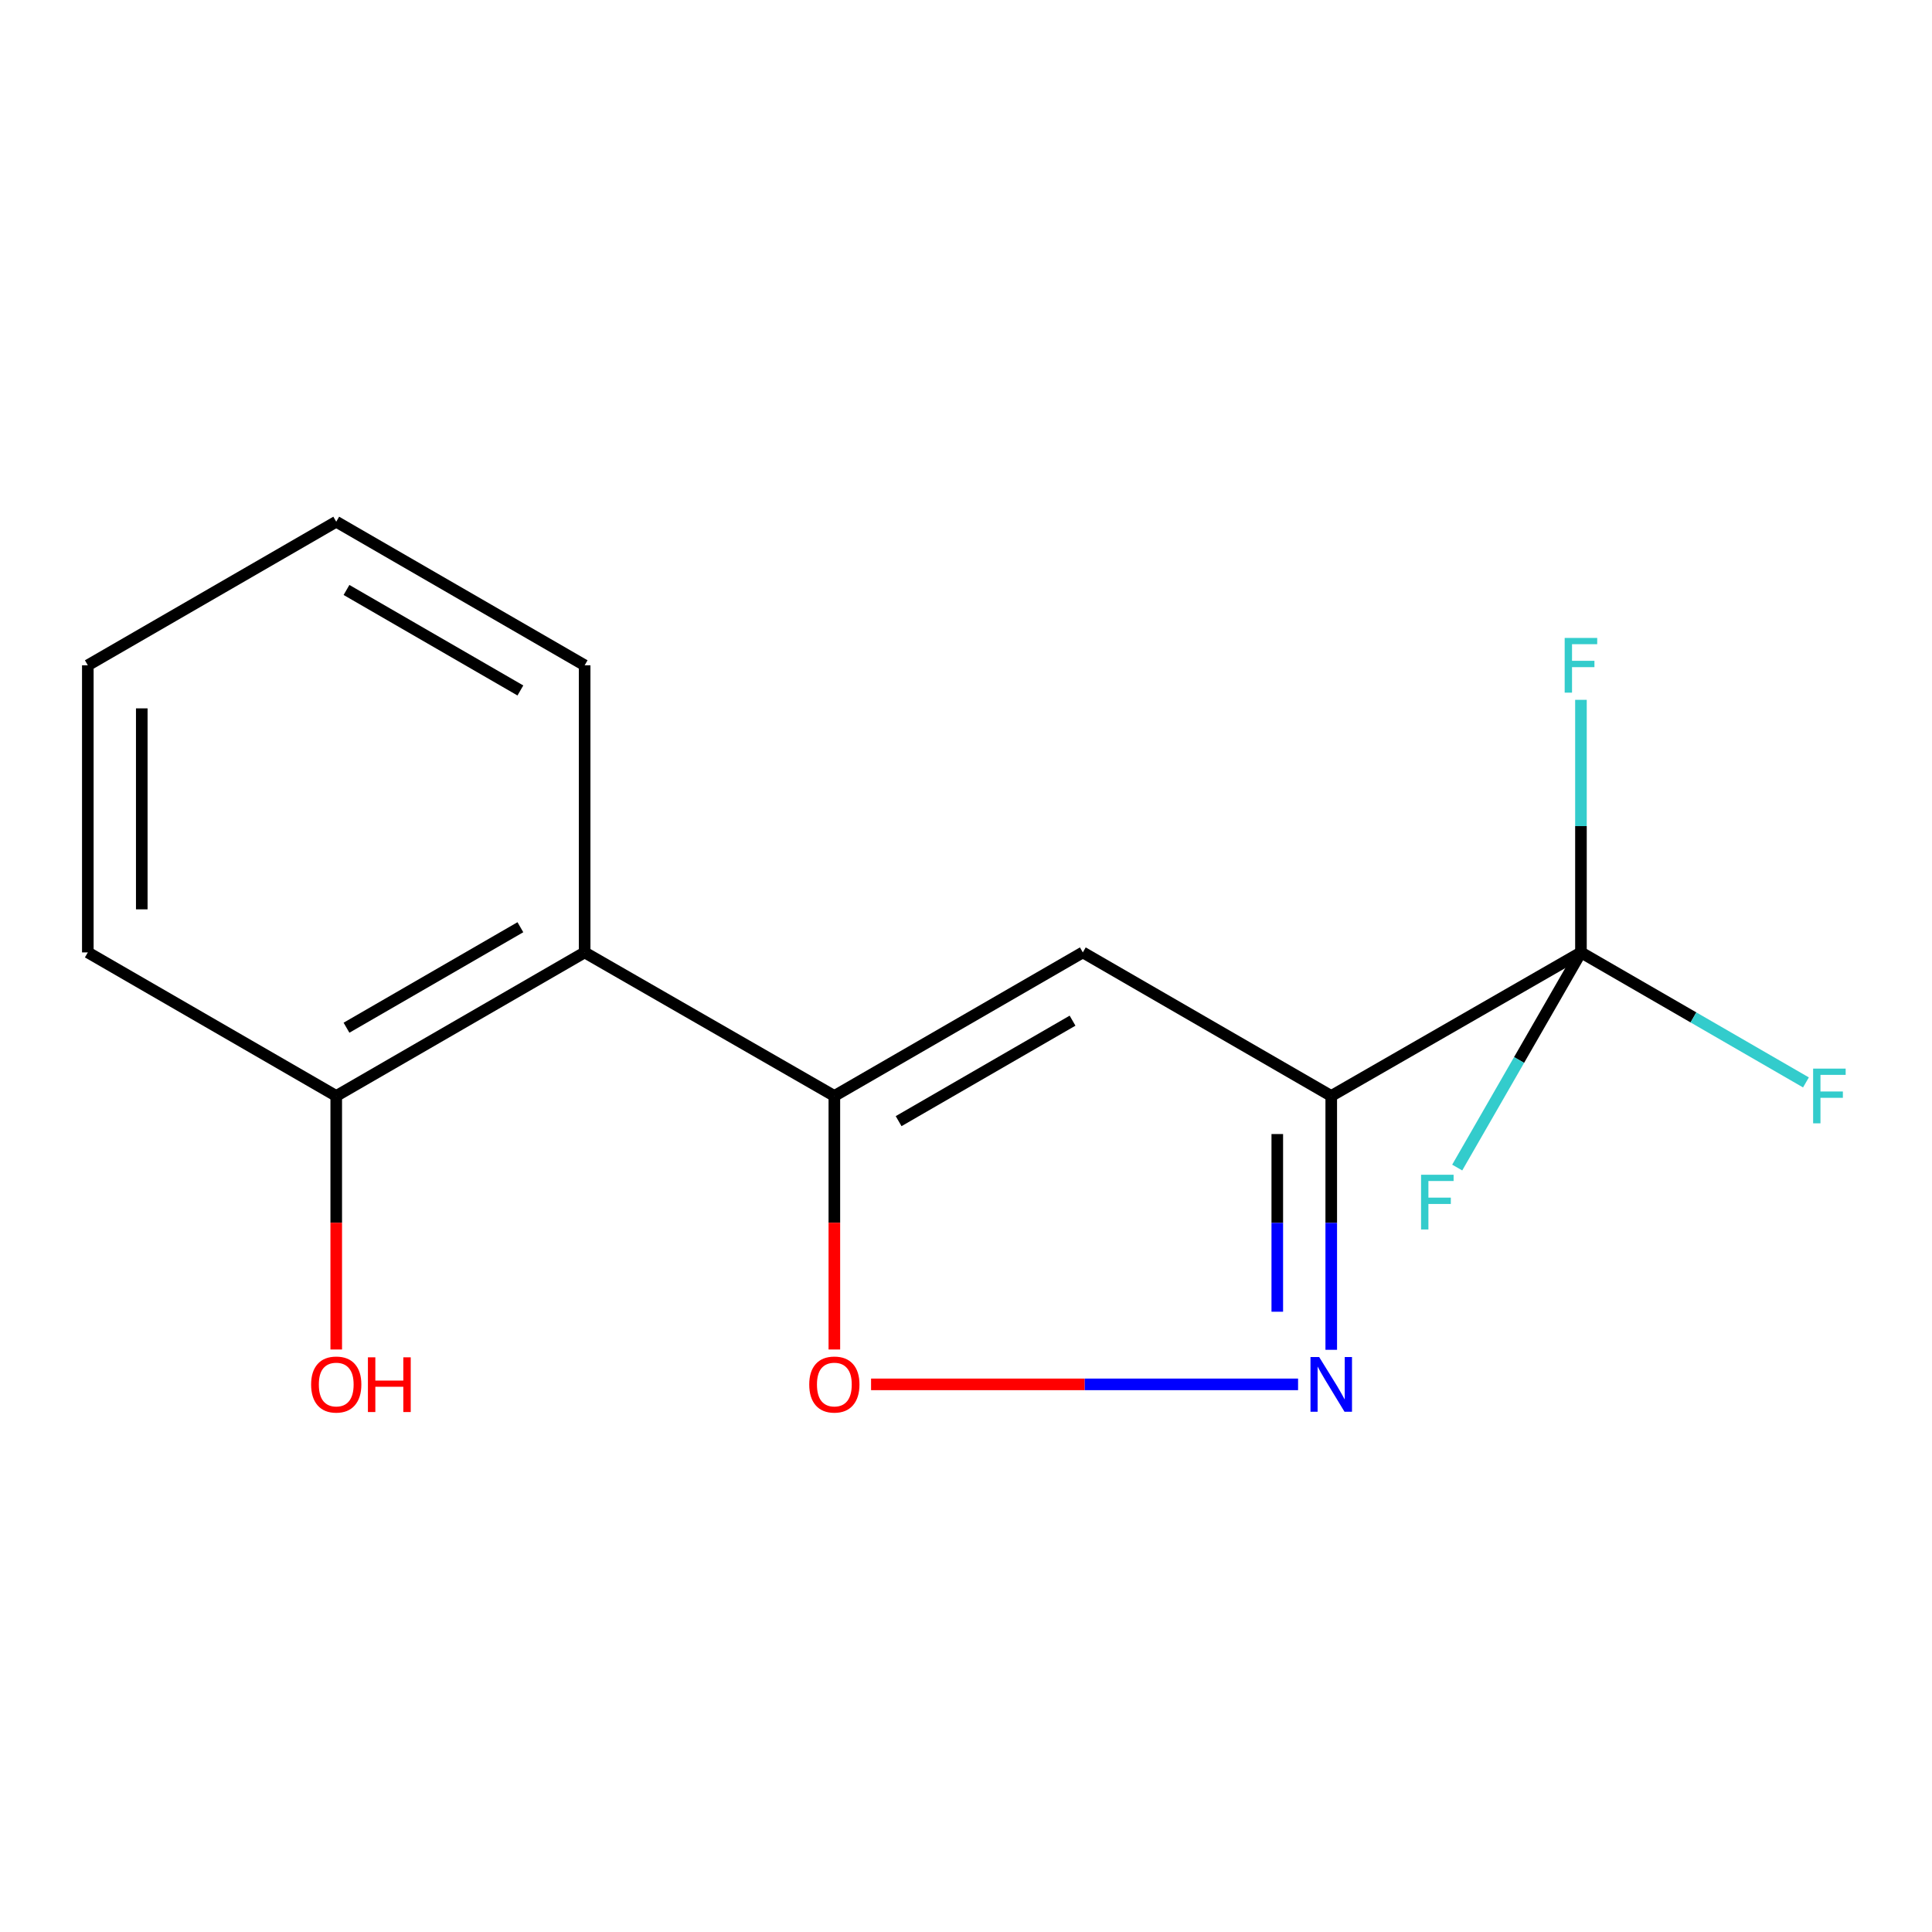 <?xml version='1.0' encoding='iso-8859-1'?>
<svg version='1.1' baseProfile='full'
              xmlns='http://www.w3.org/2000/svg'
                      xmlns:rdkit='http://www.rdkit.org/xml'
                      xmlns:xlink='http://www.w3.org/1999/xlink'
                  xml:space='preserve'
width='1000px' height='1000px' viewBox='0 0 1000 1000'>
<!-- END OF HEADER -->
<rect style='opacity:1.0;fill:#FFFFFF;stroke:none' width='1000' height='1000' x='0' y='0'> </rect>
<path class='bond-1' d='M 689.05,567.271 L 560.47,492.966' style='fill:none;fill-rule:evenodd;stroke:#000000;stroke-width:6px;stroke-linecap:butt;stroke-linejoin:miter;stroke-opacity:1' />
<path class='bond-2' d='M 689.05,567.271 L 689.05,632.963' style='fill:none;fill-rule:evenodd;stroke:#000000;stroke-width:6px;stroke-linecap:butt;stroke-linejoin:miter;stroke-opacity:1' />
<path class='bond-2' d='M 689.05,632.963 L 689.05,698.656' style='fill:none;fill-rule:evenodd;stroke:#0000FF;stroke-width:6px;stroke-linecap:butt;stroke-linejoin:miter;stroke-opacity:1' />
<path class='bond-2' d='M 661.121,586.979 L 661.121,632.963' style='fill:none;fill-rule:evenodd;stroke:#000000;stroke-width:6px;stroke-linecap:butt;stroke-linejoin:miter;stroke-opacity:1' />
<path class='bond-2' d='M 661.121,632.963 L 661.121,678.948' style='fill:none;fill-rule:evenodd;stroke:#0000FF;stroke-width:6px;stroke-linecap:butt;stroke-linejoin:miter;stroke-opacity:1' />
<path class='bond-3' d='M 689.05,567.271 L 818.297,492.966' style='fill:none;fill-rule:evenodd;stroke:#000000;stroke-width:6px;stroke-linecap:butt;stroke-linejoin:miter;stroke-opacity:1' />
<path class='bond-0' d='M 431.86,567.271 L 560.47,492.966' style='fill:none;fill-rule:evenodd;stroke:#000000;stroke-width:6px;stroke-linecap:butt;stroke-linejoin:miter;stroke-opacity:1' />
<path class='bond-0' d='M 465.123,580.307 L 555.15,528.294' style='fill:none;fill-rule:evenodd;stroke:#000000;stroke-width:6px;stroke-linecap:butt;stroke-linejoin:miter;stroke-opacity:1' />
<path class='bond-5' d='M 431.86,567.271 L 302.613,492.966' style='fill:none;fill-rule:evenodd;stroke:#000000;stroke-width:6px;stroke-linecap:butt;stroke-linejoin:miter;stroke-opacity:1' />
<path class='bond-15' d='M 431.86,567.271 L 431.86,632.883' style='fill:none;fill-rule:evenodd;stroke:#000000;stroke-width:6px;stroke-linecap:butt;stroke-linejoin:miter;stroke-opacity:1' />
<path class='bond-15' d='M 431.86,632.883 L 431.86,698.496' style='fill:none;fill-rule:evenodd;stroke:#FF0000;stroke-width:6px;stroke-linecap:butt;stroke-linejoin:miter;stroke-opacity:1' />
<path class='bond-4' d='M 671.88,716.548 L 561.37,716.548' style='fill:none;fill-rule:evenodd;stroke:#0000FF;stroke-width:6px;stroke-linecap:butt;stroke-linejoin:miter;stroke-opacity:1' />
<path class='bond-4' d='M 561.37,716.548 L 450.861,716.548' style='fill:none;fill-rule:evenodd;stroke:#FF0000;stroke-width:6px;stroke-linecap:butt;stroke-linejoin:miter;stroke-opacity:1' />
<path class='bond-7' d='M 818.297,492.966 L 876.527,526.613' style='fill:none;fill-rule:evenodd;stroke:#000000;stroke-width:6px;stroke-linecap:butt;stroke-linejoin:miter;stroke-opacity:1' />
<path class='bond-7' d='M 876.527,526.613 L 934.758,560.26' style='fill:none;fill-rule:evenodd;stroke:#33CCCC;stroke-width:6px;stroke-linecap:butt;stroke-linejoin:miter;stroke-opacity:1' />
<path class='bond-8' d='M 818.297,492.966 L 818.297,427.598' style='fill:none;fill-rule:evenodd;stroke:#000000;stroke-width:6px;stroke-linecap:butt;stroke-linejoin:miter;stroke-opacity:1' />
<path class='bond-8' d='M 818.297,427.598 L 818.297,362.23' style='fill:none;fill-rule:evenodd;stroke:#33CCCC;stroke-width:6px;stroke-linecap:butt;stroke-linejoin:miter;stroke-opacity:1' />
<path class='bond-9' d='M 818.297,492.966 L 786.272,548.645' style='fill:none;fill-rule:evenodd;stroke:#000000;stroke-width:6px;stroke-linecap:butt;stroke-linejoin:miter;stroke-opacity:1' />
<path class='bond-9' d='M 786.272,548.645 L 754.248,604.325' style='fill:none;fill-rule:evenodd;stroke:#33CCCC;stroke-width:6px;stroke-linecap:butt;stroke-linejoin:miter;stroke-opacity:1' />
<path class='bond-6' d='M 302.613,492.966 L 174.034,567.271' style='fill:none;fill-rule:evenodd;stroke:#000000;stroke-width:6px;stroke-linecap:butt;stroke-linejoin:miter;stroke-opacity:1' />
<path class='bond-6' d='M 269.352,479.93 L 179.347,531.944' style='fill:none;fill-rule:evenodd;stroke:#000000;stroke-width:6px;stroke-linecap:butt;stroke-linejoin:miter;stroke-opacity:1' />
<path class='bond-11' d='M 302.613,492.966 L 302.613,344.355' style='fill:none;fill-rule:evenodd;stroke:#000000;stroke-width:6px;stroke-linecap:butt;stroke-linejoin:miter;stroke-opacity:1' />
<path class='bond-10' d='M 174.034,567.271 L 174.034,632.883' style='fill:none;fill-rule:evenodd;stroke:#000000;stroke-width:6px;stroke-linecap:butt;stroke-linejoin:miter;stroke-opacity:1' />
<path class='bond-10' d='M 174.034,632.883 L 174.034,698.496' style='fill:none;fill-rule:evenodd;stroke:#FF0000;stroke-width:6px;stroke-linecap:butt;stroke-linejoin:miter;stroke-opacity:1' />
<path class='bond-12' d='M 174.034,567.271 L 45.455,492.966' style='fill:none;fill-rule:evenodd;stroke:#000000;stroke-width:6px;stroke-linecap:butt;stroke-linejoin:miter;stroke-opacity:1' />
<path class='bond-13' d='M 302.613,344.355 L 174.034,270.035' style='fill:none;fill-rule:evenodd;stroke:#000000;stroke-width:6px;stroke-linecap:butt;stroke-linejoin:miter;stroke-opacity:1' />
<path class='bond-13' d='M 269.35,357.387 L 179.345,305.362' style='fill:none;fill-rule:evenodd;stroke:#000000;stroke-width:6px;stroke-linecap:butt;stroke-linejoin:miter;stroke-opacity:1' />
<path class='bond-16' d='M 45.455,492.966 L 45.455,344.355' style='fill:none;fill-rule:evenodd;stroke:#000000;stroke-width:6px;stroke-linecap:butt;stroke-linejoin:miter;stroke-opacity:1' />
<path class='bond-16' d='M 73.383,470.674 L 73.383,366.647' style='fill:none;fill-rule:evenodd;stroke:#000000;stroke-width:6px;stroke-linecap:butt;stroke-linejoin:miter;stroke-opacity:1' />
<path class='bond-14' d='M 174.034,270.035 L 45.455,344.355' style='fill:none;fill-rule:evenodd;stroke:#000000;stroke-width:6px;stroke-linecap:butt;stroke-linejoin:miter;stroke-opacity:1' />
<path  class='atom-3' d='M 682.79 702.388
L 692.07 717.388
Q 692.99 718.868, 694.47 721.548
Q 695.95 724.228, 696.03 724.388
L 696.03 702.388
L 699.79 702.388
L 699.79 730.708
L 695.91 730.708
L 685.95 714.308
Q 684.79 712.388, 683.55 710.188
Q 682.35 707.988, 681.99 707.308
L 681.99 730.708
L 678.31 730.708
L 678.31 702.388
L 682.79 702.388
' fill='#0000FF'/>
<path  class='atom-5' d='M 418.86 716.628
Q 418.86 709.828, 422.22 706.028
Q 425.58 702.228, 431.86 702.228
Q 438.14 702.228, 441.5 706.028
Q 444.86 709.828, 444.86 716.628
Q 444.86 723.508, 441.46 727.428
Q 438.06 731.308, 431.86 731.308
Q 425.62 731.308, 422.22 727.428
Q 418.86 723.548, 418.86 716.628
M 431.86 728.108
Q 436.18 728.108, 438.5 725.228
Q 440.86 722.308, 440.86 716.628
Q 440.86 711.068, 438.5 708.268
Q 436.18 705.428, 431.86 705.428
Q 427.54 705.428, 425.18 708.228
Q 422.86 711.028, 422.86 716.628
Q 422.86 722.348, 425.18 725.228
Q 427.54 728.108, 431.86 728.108
' fill='#FF0000'/>
<path  class='atom-8' d='M 938.471 553.111
L 955.311 553.111
L 955.311 556.351
L 942.271 556.351
L 942.271 564.951
L 953.871 564.951
L 953.871 568.231
L 942.271 568.231
L 942.271 581.431
L 938.471 581.431
L 938.471 553.111
' fill='#33CCCC'/>
<path  class='atom-9' d='M 809.877 330.195
L 826.717 330.195
L 826.717 333.435
L 813.677 333.435
L 813.677 342.035
L 825.277 342.035
L 825.277 345.315
L 813.677 345.315
L 813.677 358.515
L 809.877 358.515
L 809.877 330.195
' fill='#33CCCC'/>
<path  class='atom-10' d='M 735.54 608.052
L 752.38 608.052
L 752.38 611.292
L 739.34 611.292
L 739.34 619.892
L 750.94 619.892
L 750.94 623.172
L 739.34 623.172
L 739.34 636.372
L 735.54 636.372
L 735.54 608.052
' fill='#33CCCC'/>
<path  class='atom-11' d='M 161.034 716.628
Q 161.034 709.828, 164.394 706.028
Q 167.754 702.228, 174.034 702.228
Q 180.314 702.228, 183.674 706.028
Q 187.034 709.828, 187.034 716.628
Q 187.034 723.508, 183.634 727.428
Q 180.234 731.308, 174.034 731.308
Q 167.794 731.308, 164.394 727.428
Q 161.034 723.548, 161.034 716.628
M 174.034 728.108
Q 178.354 728.108, 180.674 725.228
Q 183.034 722.308, 183.034 716.628
Q 183.034 711.068, 180.674 708.268
Q 178.354 705.428, 174.034 705.428
Q 169.714 705.428, 167.354 708.228
Q 165.034 711.028, 165.034 716.628
Q 165.034 722.348, 167.354 725.228
Q 169.714 728.108, 174.034 728.108
' fill='#FF0000'/>
<path  class='atom-11' d='M 190.434 702.548
L 194.274 702.548
L 194.274 714.588
L 208.754 714.588
L 208.754 702.548
L 212.594 702.548
L 212.594 730.868
L 208.754 730.868
L 208.754 717.788
L 194.274 717.788
L 194.274 730.868
L 190.434 730.868
L 190.434 702.548
' fill='#FF0000'/>
</svg>
